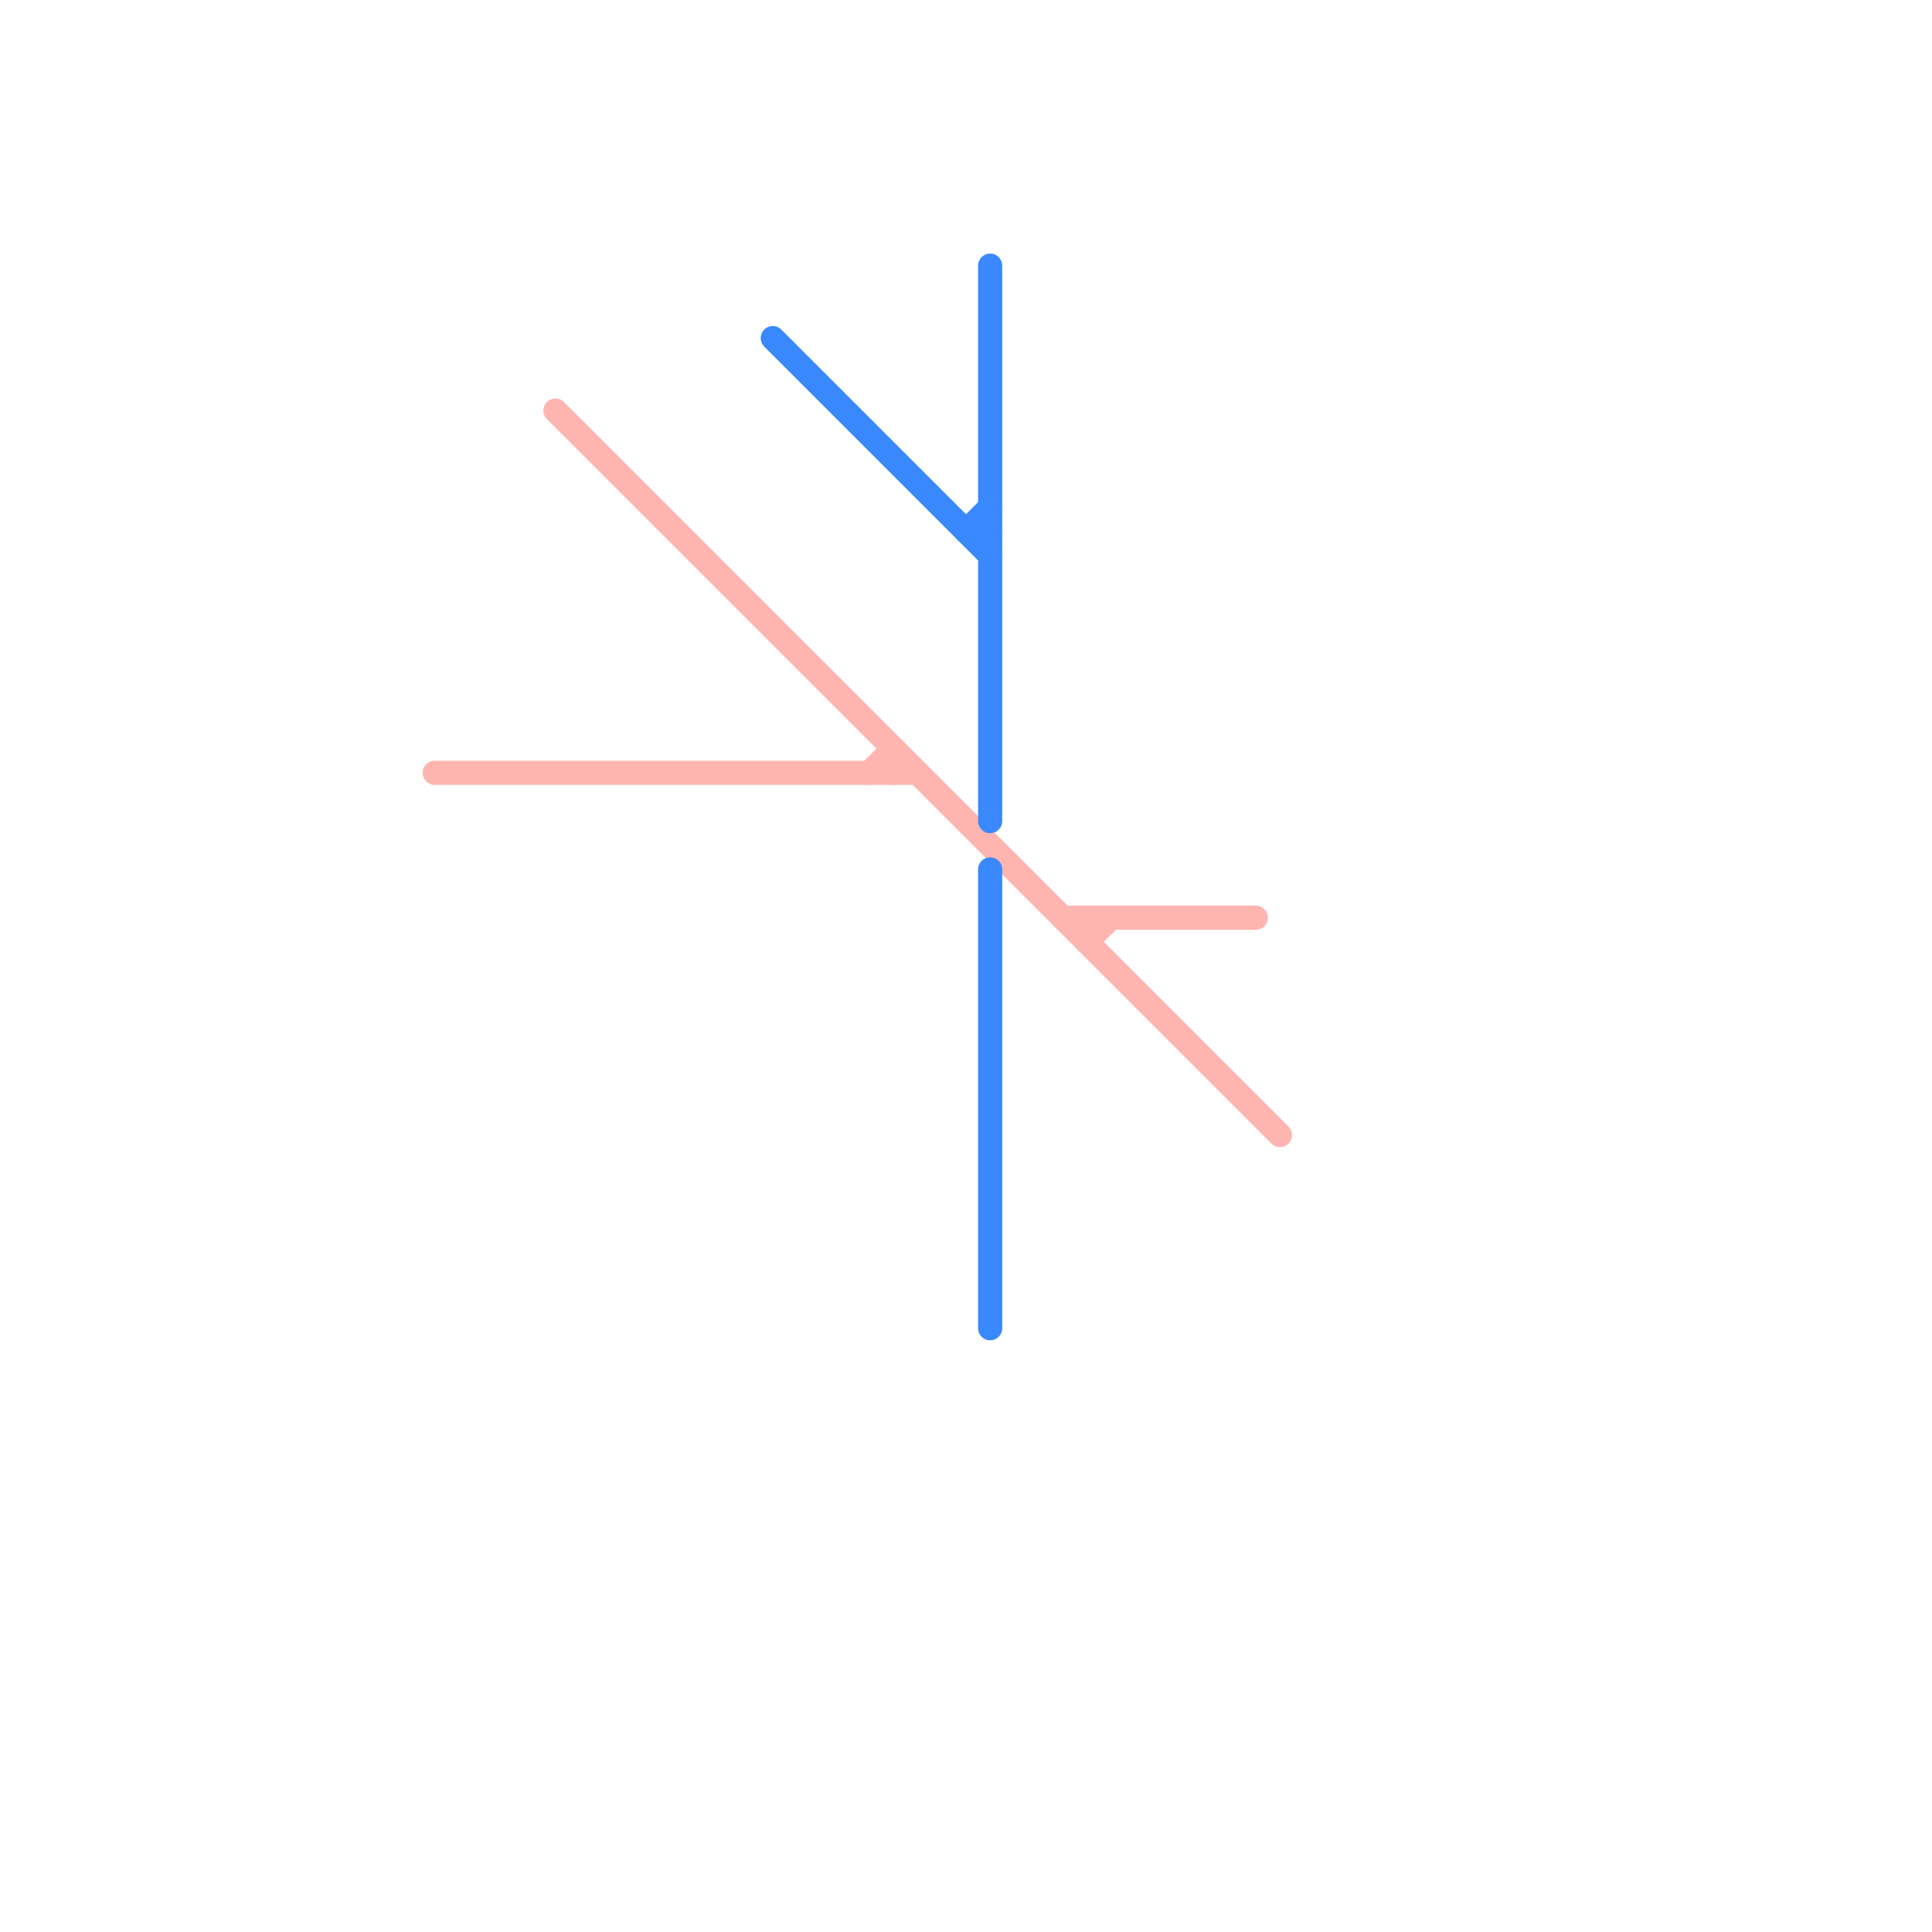 
<svg version="1.1" xmlns="http://www.w3.org/2000/svg" viewBox="0 0 80 80">
<style>text { font: 1px Helvetica; font-weight: 600; white-space: pre; dominant-baseline: central; } line { stroke-width: 1; fill: none; stroke-linecap: round; stroke-linejoin: round; } .c0 { stroke: #ffb5af } .c1 { stroke: #3a88fe }</style><defs><g id="wm-xf"><circle r="1.2" fill="#000"/><circle r="0.9" fill="#fff"/><circle r="0.6" fill="#000"/><circle r="0.3" fill="#fff"/></g><g id="wm"><circle r="0.6" fill="#000"/><circle r="0.3" fill="#fff"/></g></defs><line class="c0" x1="37" y1="31" x2="37" y2="32"/><line class="c0" x1="36" y1="32" x2="37" y2="31"/><line class="c0" x1="44" y1="38" x2="52" y2="38"/><line class="c0" x1="45" y1="39" x2="46" y2="38"/><line class="c0" x1="45" y1="38" x2="45" y2="39"/><line class="c0" x1="18" y1="32" x2="38" y2="32"/><line class="c0" x1="23" y1="17" x2="53" y2="47"/><line class="c1" x1="40" y1="22" x2="41" y2="22"/><line class="c1" x1="41" y1="36" x2="41" y2="55"/><line class="c1" x1="40" y1="22" x2="41" y2="21"/><line class="c1" x1="41" y1="11" x2="41" y2="34"/><line class="c1" x1="32" y1="14" x2="41" y2="23"/>
</svg>
